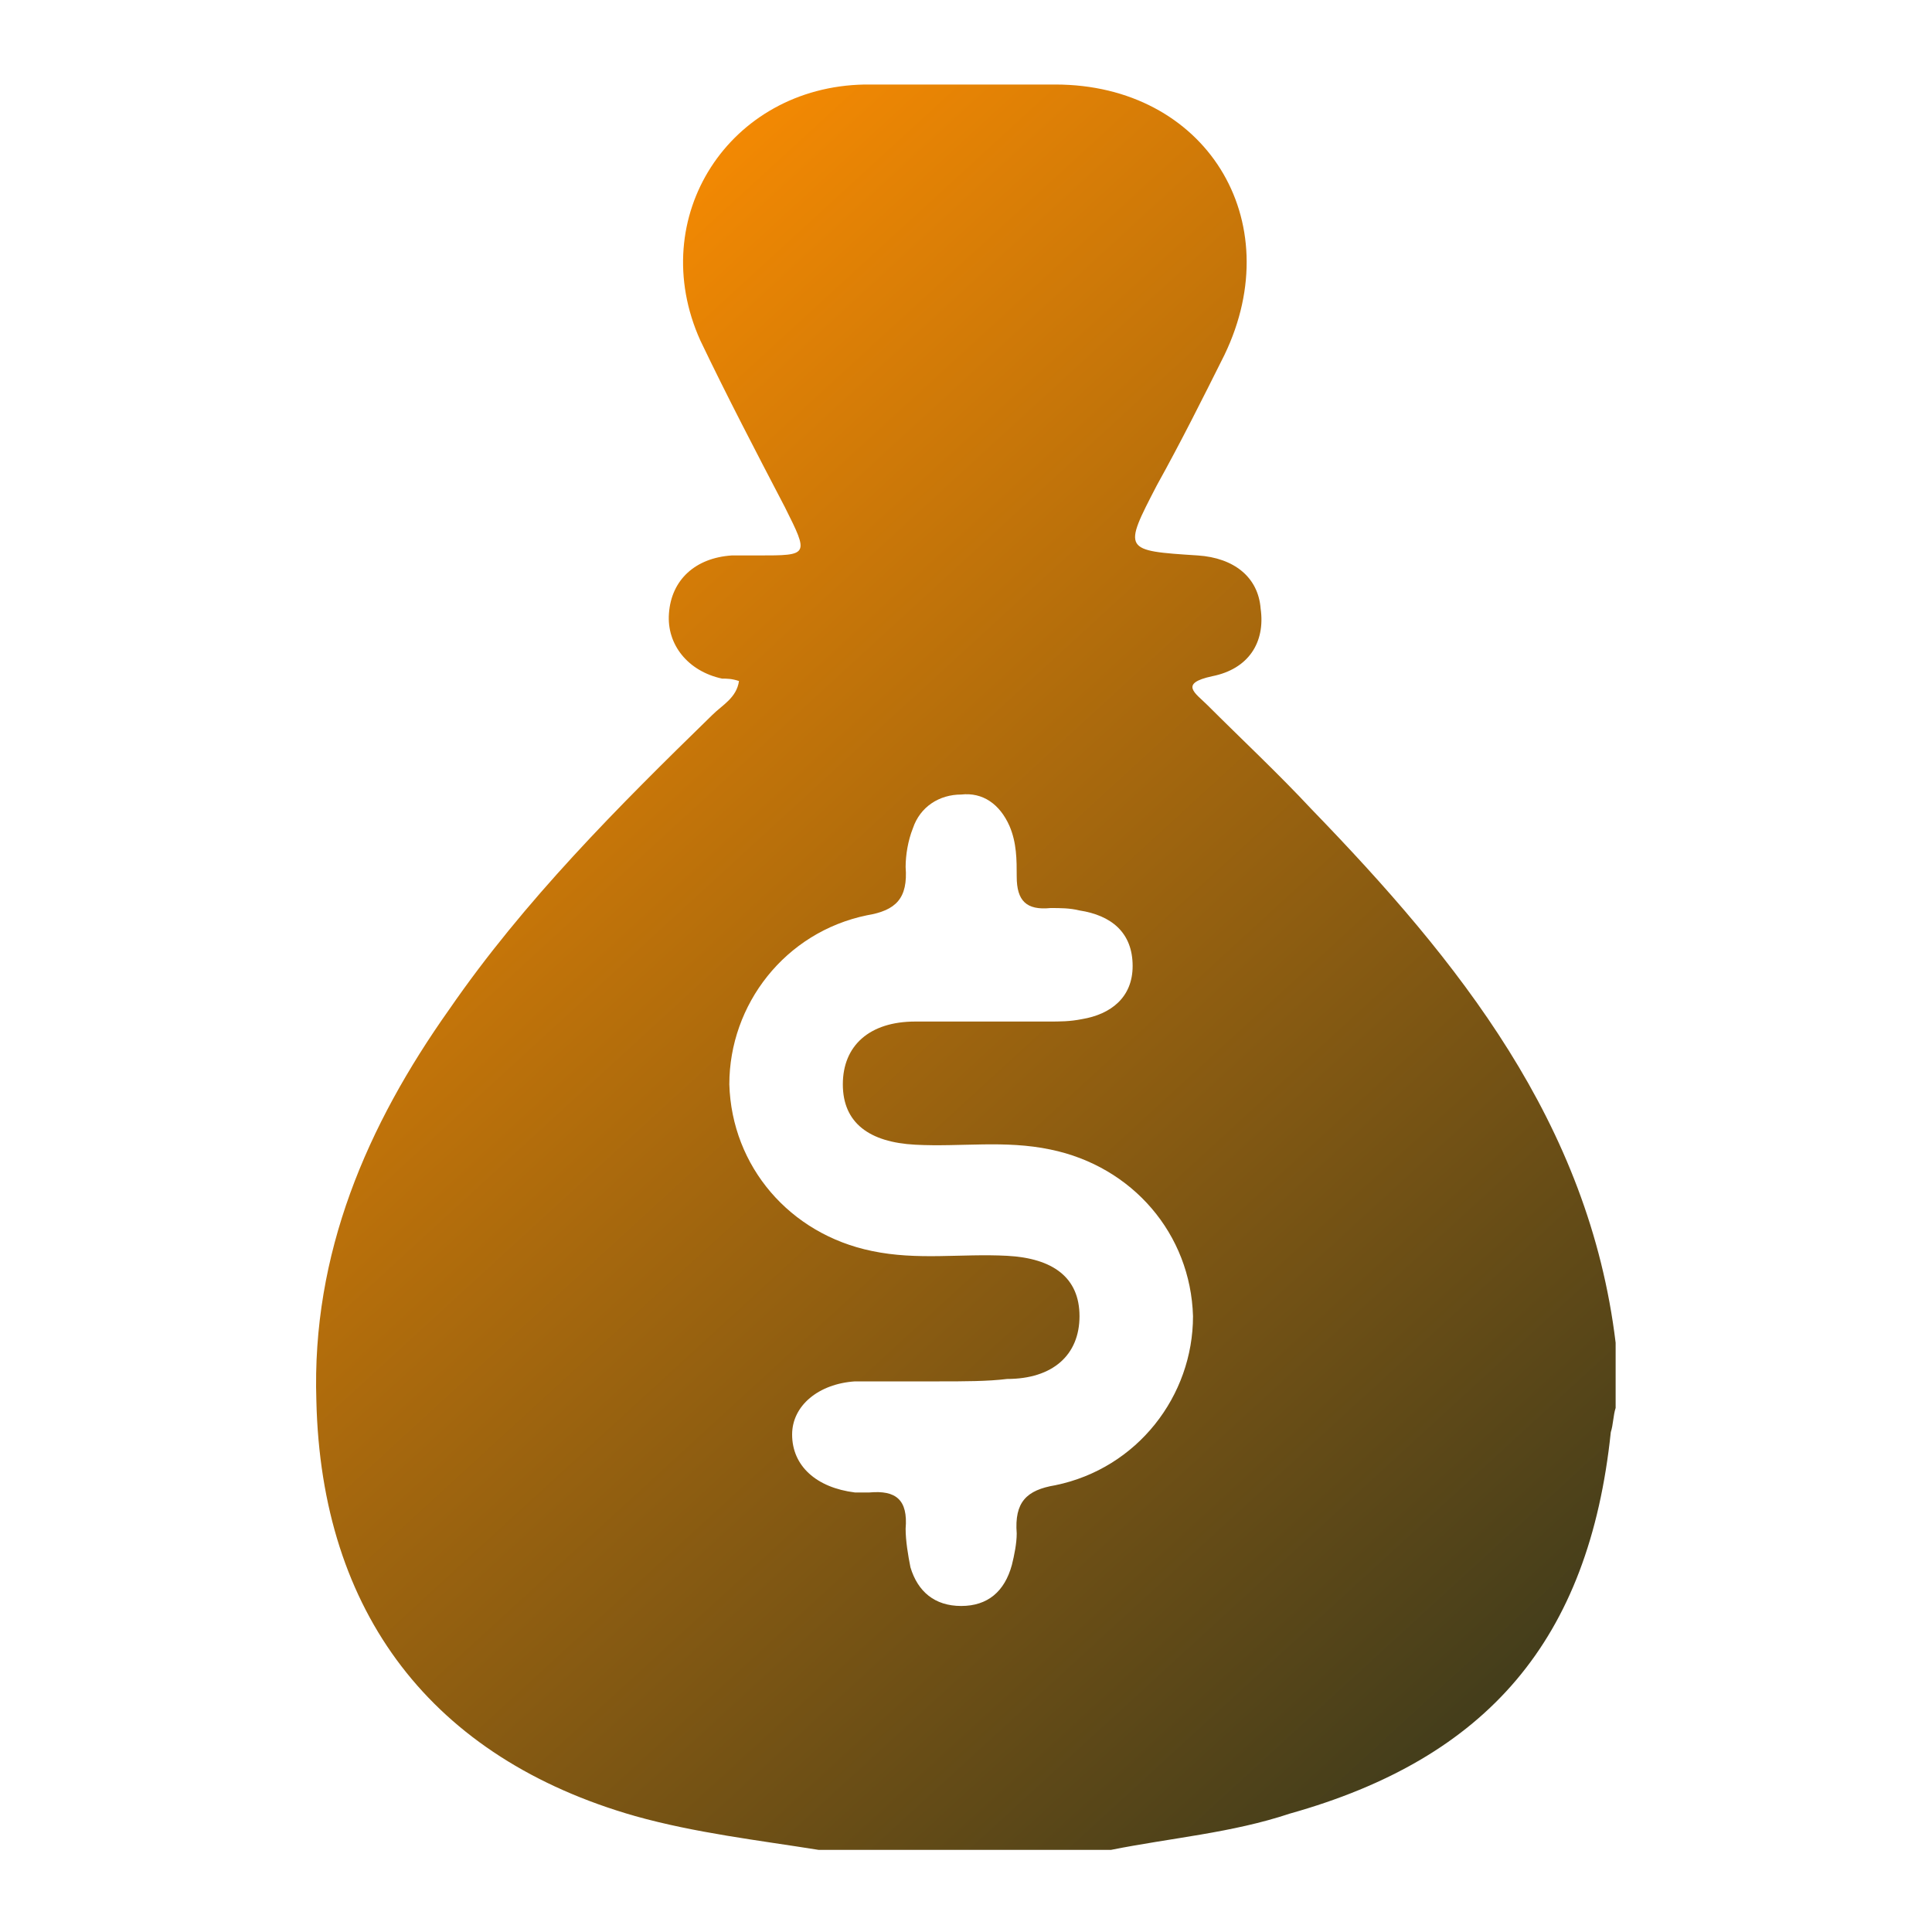 <?xml version="1.0" encoding="utf-8"?>
<!-- Generator: Adobe Illustrator 27.8.0, SVG Export Plug-In . SVG Version: 6.00 Build 0)  -->
<svg version="1.1" id="Layer_1" xmlns="http://www.w3.org/2000/svg" xmlns:xlink="http://www.w3.org/1999/xlink" x="0px" y="0px"
	 viewBox="0 0 80 80" style="enable-background:new 0 0 80 80;" xml:space="preserve">
<style type="text/css">
	.st0{fill:url(#SVGID_1_);}
	.st1{fill:url(#SVGID_00000182494264618073737750000006627360291341061514_);}
	.st2{fill:url(#SVGID_00000130642327269306867300000006870585708443947905_);}
	.st3{fill:url(#SVGID_00000063609460101656283960000006512507467946343322_);}
	.st4{fill:url(#SVGID_00000110470590566123268480000001717895268639483265_);}
	.st5{fill:url(#SVGID_00000180340660997186712160000010435861462443466884_);}
	.st6{fill:url(#SVGID_00000092413985438039981170000016903018391454810547_);}
	.st7{fill:url(#SVGID_00000020387200656623741460000010330392478186216101_);}
	.st8{fill:url(#SVGID_00000183945176584984568280000015537214405355524226_);}
	.st9{fill:url(#SVGID_00000163073752544894224840000011587886882302333887_);}
	.st10{fill:url(#SVGID_00000045613616678706311710000011475434529441751179_);}
	.st11{fill:url(#SVGID_00000134958647686611625410000002751541832677523073_);}
	.st12{fill:url(#SVGID_00000105411783263631275900000017059095300501646469_);}
	.st13{fill:url(#SVGID_00000070820783417662933180000018225835185228047546_);}
	.st14{fill:url(#SVGID_00000032621733668138571010000009949720723464325550_);}
	.st15{fill:url(#SVGID_00000111159575664933722210000001334559291300770697_);}
</style>
<g id="y3DztM.tif">
	<g>
		<linearGradient id="SVGID_1_" gradientUnits="userSpaceOnUse" x1="12.734" y1="15.177" x2="62.364" y2="69.269">
			<stop  offset="0" style="stop-color:#ff8e01"/>
			<stop  offset="1" style="stop-color:#453E1B"/>
		</linearGradient>
		<path class="st0" d="M46,76.6c-4,0-8.1,0-12.1,0c-2.5-0.4-5.1-0.7-7.6-1.4c-8.4-2.4-13-8.4-13.2-17.2c-0.2-6.1,2.1-11.4,5.5-16.2
			c3.1-4.5,7-8.4,10.9-12.2c0.4-0.4,1-0.7,1.1-1.4c-0.3-0.1-0.5-0.1-0.7-0.1c-1.4-0.3-2.3-1.4-2.2-2.7c0.1-1.4,1.1-2.3,2.6-2.4
			c0.4,0,0.7,0,1.1,0c2.1,0,2.1,0,1.1-2c-1.2-2.3-2.4-4.6-3.5-6.9c-2.3-5.1,1.2-10.5,6.8-10.6c2.6,0,5.3,0,7.9,0
			c6.2,0,9.7,5.6,7,11.2c-0.9,1.8-1.8,3.6-2.8,5.4c-1.4,2.7-1.4,2.7,1.7,2.9c1.5,0.1,2.5,0.9,2.6,2.2c0.2,1.4-0.5,2.5-2,2.8
			c-1.4,0.3-0.7,0.7-0.2,1.2c1.4,1.4,2.9,2.8,4.3,4.3c6.1,6.3,11.5,13,12.6,22.1c0,0.9,0,1.8,0,2.7c-0.1,0.3-0.1,0.7-0.2,1
			c-0.9,8.6-5.1,13.5-13.3,15.8C51,75.9,48.5,76.1,46,76.6z M38.9,57.2C38.9,57.2,38.9,57.2,38.9,57.2c-1.1,0-2.1,0-3.2,0
			c-0.1,0-0.2,0-0.3,0c-1.5,0.1-2.6,1-2.6,2.2c0,1.3,1,2.2,2.6,2.4c0.2,0,0.4,0,0.6,0c1.1-0.1,1.6,0.3,1.5,1.5
			c0,0.5,0.1,1.1,0.2,1.6c0.3,1,1,1.6,2.1,1.6c1.1,0,1.8-0.6,2.1-1.7c0.1-0.4,0.2-0.9,0.2-1.3c-0.1-1.3,0.4-1.8,1.6-2
			c3.4-0.7,5.7-3.7,5.7-7c-0.1-3.4-2.5-6.2-5.9-6.9c-1.9-0.4-3.7-0.1-5.6-0.2c-1.9-0.1-3-0.9-3-2.5c0-1.6,1.1-2.6,3-2.6
			c1.8,0,3.6,0,5.5,0c0.5,0,0.9,0,1.4-0.1c1.2-0.2,2.1-0.9,2.1-2.2c0-1.4-0.9-2.1-2.2-2.3c-0.4-0.1-0.8-0.1-1.2-0.1
			c-1,0.1-1.4-0.3-1.4-1.3c0-0.7,0-1.4-0.3-2.1c-0.4-0.9-1.1-1.4-2-1.3c-0.9,0-1.7,0.5-2,1.4c-0.2,0.5-0.3,1.1-0.3,1.6
			c0.1,1.3-0.4,1.8-1.6,2c-3.4,0.7-5.7,3.7-5.7,7c0.1,3.4,2.5,6.2,5.9,6.9c1.9,0.4,3.7,0.1,5.6,0.2c1.9,0.1,3,0.9,3,2.5
			c0,1.6-1.1,2.6-3,2.6C40.9,57.2,39.9,57.2,38.9,57.2z"/>
	</g>
</g>
</svg>
